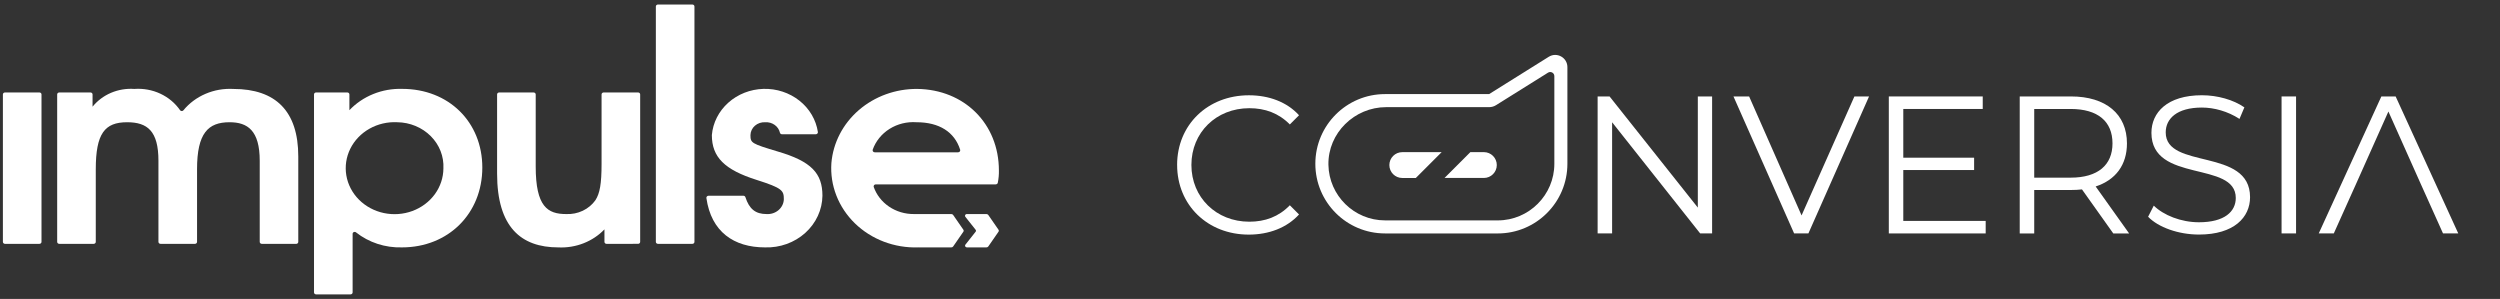 <svg width="276" height="33" viewBox="0 0 276 33" fill="none" xmlns="http://www.w3.org/2000/svg">
<rect x="0" y="0" width="276" height="33" fill="#333333" stroke="none"/>
<path d="M101.26 9.817C98.876 9.801 96.574 10.635 94.816 12.153C93.059 13.67 91.976 15.758 91.786 17.996C91.701 19.216 91.887 20.439 92.335 21.587C92.782 22.735 93.48 23.781 94.383 24.659C95.286 25.537 96.375 26.226 97.579 26.683C98.783 27.14 100.075 27.355 101.372 27.312V27.283L101.387 27.312H105.019C105.06 27.313 105.099 27.305 105.135 27.288C105.171 27.271 105.202 27.246 105.225 27.215L106.365 25.569C106.384 25.54 106.395 25.506 106.395 25.472C106.395 25.438 106.384 25.404 106.365 25.375L105.225 23.728C105.202 23.697 105.171 23.672 105.135 23.655C105.099 23.639 105.06 23.63 105.019 23.631H100.888C99.908 23.638 98.951 23.352 98.154 22.813C97.358 22.275 96.764 21.512 96.457 20.635C96.448 20.602 96.447 20.567 96.454 20.534C96.461 20.5 96.476 20.469 96.498 20.442C96.52 20.414 96.548 20.392 96.58 20.377C96.613 20.362 96.649 20.354 96.685 20.354H109.929C109.983 20.353 110.036 20.335 110.077 20.303C110.118 20.27 110.147 20.225 110.157 20.175C110.248 19.728 110.289 19.273 110.279 18.819C110.276 13.664 106.471 9.883 101.26 9.817ZM105.776 16.814H96.57C96.533 16.813 96.496 16.805 96.463 16.789C96.43 16.773 96.402 16.75 96.38 16.721C96.359 16.693 96.344 16.66 96.339 16.626C96.333 16.591 96.336 16.556 96.347 16.523C96.68 15.583 97.335 14.775 98.211 14.226C99.087 13.678 100.132 13.42 101.181 13.495C103.691 13.495 105.381 14.569 106.003 16.533C106.012 16.566 106.013 16.601 106.006 16.634C105.999 16.668 105.984 16.7 105.962 16.727C105.94 16.754 105.911 16.776 105.878 16.791C105.846 16.806 105.81 16.814 105.773 16.814H105.776Z" fill="white"/>
<path d="M106.777 27.312H108.898C108.938 27.313 108.978 27.305 109.014 27.288C109.05 27.271 109.081 27.246 109.104 27.215L110.244 25.569C110.263 25.54 110.274 25.506 110.274 25.472C110.274 25.438 110.263 25.404 110.244 25.375L109.104 23.728C109.081 23.698 109.05 23.673 109.014 23.656C108.978 23.639 108.938 23.631 108.898 23.631H106.777C106.736 23.625 106.695 23.63 106.657 23.646C106.62 23.663 106.589 23.689 106.567 23.722C106.546 23.755 106.536 23.793 106.537 23.832C106.539 23.87 106.554 23.908 106.578 23.939L107.709 25.366C107.735 25.398 107.749 25.436 107.749 25.475C107.749 25.515 107.735 25.553 107.709 25.584L106.578 27.012C106.556 27.043 106.544 27.079 106.543 27.117C106.542 27.154 106.553 27.191 106.574 27.223C106.595 27.254 106.625 27.28 106.661 27.296C106.697 27.311 106.737 27.317 106.777 27.312V27.312Z" fill="white"/>
<path d="M72.406 26.705V0.715C72.406 0.658 72.43 0.603 72.472 0.563C72.515 0.523 72.573 0.5 72.634 0.5H76.439C76.5 0.5 76.558 0.523 76.601 0.563C76.643 0.603 76.667 0.658 76.667 0.715V26.705C76.667 26.762 76.643 26.817 76.601 26.857C76.558 26.897 76.5 26.92 76.439 26.92H72.634C72.573 26.92 72.515 26.897 72.472 26.857C72.43 26.817 72.406 26.762 72.406 26.705V26.705Z" fill="white"/>
<path d="M0.32 26.705V10.423C0.32 10.366 0.344 10.311 0.387 10.271C0.43 10.231 0.488 10.208 0.548 10.208H4.354C4.414 10.208 4.472 10.231 4.515 10.271C4.558 10.311 4.582 10.366 4.582 10.423V26.705C4.582 26.762 4.558 26.817 4.515 26.857C4.472 26.897 4.414 26.92 4.354 26.92H0.548C0.488 26.92 0.43 26.897 0.387 26.857C0.344 26.817 0.32 26.762 0.32 26.705Z" fill="white"/>
<path d="M28.902 26.92C28.842 26.92 28.784 26.897 28.741 26.857C28.698 26.817 28.674 26.762 28.674 26.705V17.75C28.674 14.401 27.329 13.495 25.343 13.495C22.972 13.495 21.754 14.702 21.754 18.684V26.705C21.754 26.762 21.73 26.817 21.688 26.857C21.645 26.897 21.587 26.92 21.526 26.92H17.721C17.66 26.92 17.602 26.897 17.559 26.857C17.517 26.817 17.492 26.762 17.492 26.705V17.75C17.492 14.461 16.275 13.495 14.033 13.495C11.565 13.495 10.574 14.732 10.574 18.684V26.705C10.574 26.762 10.55 26.817 10.507 26.857C10.464 26.897 10.406 26.92 10.346 26.92H6.54C6.48 26.92 6.422 26.897 6.379 26.857C6.336 26.817 6.312 26.762 6.312 26.705V10.423C6.312 10.366 6.336 10.312 6.379 10.271C6.422 10.231 6.48 10.208 6.54 10.208H9.99C10.05 10.208 10.109 10.231 10.151 10.271C10.194 10.312 10.218 10.366 10.218 10.423V11.779C10.752 11.116 11.454 10.589 12.26 10.246C13.066 9.904 13.949 9.756 14.831 9.818C15.819 9.747 16.81 9.927 17.698 10.341C18.587 10.755 19.341 11.386 19.882 12.169C19.901 12.196 19.928 12.219 19.959 12.235C19.989 12.251 20.024 12.26 20.059 12.261C20.095 12.263 20.13 12.256 20.162 12.242C20.194 12.228 20.222 12.207 20.244 12.181C20.889 11.395 21.728 10.769 22.689 10.358C23.649 9.946 24.701 9.761 25.754 9.819C30.43 9.819 32.93 12.262 32.93 17.27V26.708C32.93 26.765 32.906 26.82 32.863 26.86C32.82 26.9 32.762 26.923 32.701 26.923L28.902 26.92Z" fill="white"/>
<path d="M44.373 27.312C42.525 27.365 40.72 26.774 39.304 25.654C39.271 25.627 39.231 25.61 39.188 25.604C39.145 25.598 39.102 25.603 39.062 25.62C39.023 25.637 38.989 25.664 38.965 25.698C38.942 25.732 38.929 25.772 38.929 25.813V32.285C38.929 32.342 38.905 32.397 38.862 32.437C38.819 32.477 38.761 32.5 38.7 32.5H34.895C34.834 32.5 34.776 32.477 34.734 32.437C34.691 32.397 34.667 32.342 34.667 32.285V10.422C34.667 10.365 34.691 10.31 34.734 10.27C34.776 10.23 34.834 10.207 34.895 10.207H38.346C38.406 10.207 38.464 10.23 38.507 10.27C38.55 10.31 38.574 10.365 38.574 10.422V12.165C39.303 11.396 40.204 10.786 41.211 10.379C42.218 9.972 43.308 9.779 44.403 9.812C49.528 9.812 53.248 13.463 53.248 18.5C53.247 23.572 49.498 27.312 44.373 27.312ZM43.859 13.495C42.783 13.439 41.713 13.688 40.789 14.21C39.864 14.731 39.127 15.502 38.672 16.422C38.217 17.343 38.065 18.37 38.236 19.373C38.407 20.375 38.894 21.306 39.632 22.046C40.371 22.785 41.328 23.299 42.38 23.521C43.432 23.743 44.53 23.663 45.533 23.292C46.536 22.92 47.398 22.274 48.008 21.437C48.617 20.599 48.946 19.609 48.952 18.594C48.985 17.942 48.879 17.29 48.639 16.677C48.399 16.064 48.031 15.503 47.555 15.027C47.08 14.552 46.508 14.171 45.874 13.908C45.239 13.644 44.554 13.504 43.861 13.495H43.859Z" fill="white"/>
<path d="M66.959 26.92C66.898 26.92 66.84 26.897 66.798 26.857C66.755 26.817 66.731 26.762 66.731 26.705V25.322C66.092 25.989 65.304 26.514 64.423 26.858C63.542 27.203 62.59 27.358 61.638 27.313C57.505 27.313 54.879 25.05 54.879 19.167V10.423C54.879 10.366 54.903 10.311 54.946 10.271C54.988 10.231 55.047 10.208 55.107 10.208H58.912C58.973 10.208 59.031 10.231 59.074 10.271C59.117 10.311 59.142 10.366 59.142 10.423V18.383C59.142 22.818 60.454 23.632 62.505 23.632C63.139 23.662 63.772 23.535 64.339 23.266C64.906 22.996 65.39 22.592 65.741 22.093C66.221 21.339 66.413 20.313 66.413 18.081V10.422C66.413 10.365 66.437 10.31 66.48 10.27C66.523 10.23 66.581 10.207 66.641 10.207H70.447C70.507 10.207 70.565 10.23 70.608 10.27C70.651 10.31 70.675 10.365 70.675 10.422V26.704C70.674 26.761 70.65 26.815 70.608 26.856C70.565 26.896 70.507 26.919 70.447 26.919L66.959 26.92Z" fill="white"/>
<path d="M84.456 27.312C81.008 27.312 78.513 25.58 77.986 21.862C77.982 21.831 77.984 21.799 77.994 21.769C78.004 21.739 78.02 21.711 78.042 21.688C78.064 21.664 78.091 21.645 78.121 21.631C78.151 21.618 78.184 21.611 78.217 21.61H82.077C82.126 21.611 82.173 21.627 82.212 21.655C82.251 21.684 82.279 21.723 82.293 21.767C82.714 23.073 83.413 23.631 84.615 23.631C84.856 23.648 85.098 23.618 85.326 23.545C85.554 23.471 85.765 23.354 85.944 23.202C86.123 23.05 86.268 22.865 86.37 22.659C86.472 22.453 86.528 22.23 86.536 22.002C86.536 21.034 86.376 20.765 83.526 19.86C80.002 18.744 78.589 17.356 78.589 14.912C78.706 13.551 79.352 12.278 80.403 11.337C81.454 10.396 82.836 9.853 84.286 9.812C85.735 9.771 87.15 10.236 88.259 11.116C89.368 11.995 90.093 13.23 90.296 14.582C90.299 14.613 90.294 14.643 90.284 14.672C90.273 14.701 90.256 14.727 90.234 14.75C90.212 14.773 90.186 14.79 90.156 14.803C90.126 14.815 90.094 14.822 90.062 14.822H86.323C86.273 14.821 86.225 14.804 86.186 14.775C86.147 14.745 86.119 14.704 86.107 14.659C86.031 14.313 85.825 14.005 85.527 13.791C85.228 13.577 84.858 13.473 84.483 13.496C84.276 13.484 84.069 13.511 83.873 13.577C83.677 13.642 83.498 13.744 83.345 13.877C83.192 14.009 83.07 14.169 82.985 14.348C82.9 14.526 82.854 14.719 82.85 14.914C82.85 15.786 82.947 15.85 85.861 16.725C89.576 17.81 90.797 19.138 90.797 21.611C90.786 22.38 90.613 23.139 90.287 23.844C89.961 24.549 89.489 25.185 88.898 25.716C88.307 26.247 87.61 26.662 86.848 26.936C86.085 27.21 85.272 27.338 84.456 27.312V27.312Z" fill="white"/>
<path d="M129.953 18.21C129.953 13.782 133.323 10.519 137.882 10.519C140.086 10.519 142.072 11.254 143.413 12.723L142.397 13.739C141.166 12.485 139.653 11.945 137.925 11.945C134.275 11.945 131.531 14.624 131.531 18.21C131.531 21.796 134.275 24.476 137.925 24.476C139.653 24.476 141.166 23.936 142.397 22.661L143.413 23.677C142.074 25.146 140.086 25.901 137.861 25.901C133.323 25.901 129.955 22.64 129.955 18.21H129.953Z" fill="white"/>
<path d="M189.017 10.647V25.769H187.698L177.977 13.499V25.769H176.378V10.647H177.696L187.44 22.918V10.647H189.017Z" fill="white"/>
<path d="M206.344 10.647L199.648 25.769H198.071L191.375 10.647H193.103L198.893 23.783L204.726 10.647H206.346H206.344Z" fill="white"/>
<path d="M219.219 24.389V25.771H208.525V10.647H218.894V12.03H210.123V17.41H217.942V18.771H210.123V24.389H219.217H219.219Z" fill="white"/>
<path d="M233.306 25.771L229.85 20.91C229.461 20.954 229.072 20.975 228.64 20.975H224.578V25.771H222.978V10.647H228.638C232.482 10.647 234.816 12.592 234.816 15.833C234.816 18.208 233.562 19.872 231.361 20.586L235.054 25.771H233.304H233.306ZM233.219 15.833C233.219 13.414 231.619 12.03 228.596 12.03H224.578V19.613H228.596C231.621 19.613 233.219 18.208 233.219 15.833Z" fill="white"/>
<path d="M237.15 23.933L237.777 22.702C238.857 23.761 240.78 24.538 242.768 24.538C245.599 24.538 246.83 23.35 246.83 21.858C246.83 17.709 237.518 20.259 237.518 14.663C237.518 12.439 239.246 10.515 243.093 10.515C244.8 10.515 246.571 11.011 247.78 11.853L247.24 13.128C245.944 12.286 244.432 11.874 243.091 11.874C240.326 11.874 239.095 13.105 239.095 14.618C239.095 18.767 248.407 16.259 248.407 21.769C248.407 23.994 246.635 25.895 242.768 25.895C240.5 25.895 238.274 25.096 237.152 23.929L237.15 23.933Z" fill="white"/>
<path d="M251.885 10.647H253.485V25.769H251.885V10.647Z" fill="white"/>
<path d="M267.309 20.435L263.68 12.311L260.051 20.435L259.467 21.73L257.652 25.769H255.989L262.902 10.647H264.479L271.392 25.769H269.708L267.893 21.73L267.309 20.435Z" fill="white"/>
<path d="M165.35 24.33H152.907C149.497 24.33 146.716 21.584 146.657 18.187C146.597 14.69 149.535 11.829 153.032 11.829H164.4C164.67 11.829 164.934 11.754 165.163 11.61L170.903 8.02C171.207 7.832 171.6 8.049 171.6 8.407V18.081C171.6 21.528 168.796 24.332 165.35 24.332M165.35 25.773C169.597 25.773 173.041 22.33 173.041 18.081V7.41C173.041 6.355 171.88 5.711 170.983 6.27L164.398 10.388H152.906C148.659 10.388 145.214 13.831 145.214 18.08C145.214 22.326 148.657 25.771 152.906 25.771H165.348L165.35 25.773Z" fill="white"/>
<path d="M159.156 16.797H154.811C154.023 16.797 153.385 17.436 153.385 18.223C153.385 19.01 154.023 19.649 154.811 19.649H156.306L159.156 16.799V16.797Z" fill="white"/>
<path d="M163.82 16.797H162.325L159.475 19.647H163.82C164.608 19.647 165.246 19.008 165.246 18.221C165.246 17.433 164.608 16.795 163.82 16.795V16.797Z" fill="white"/>
</svg>

